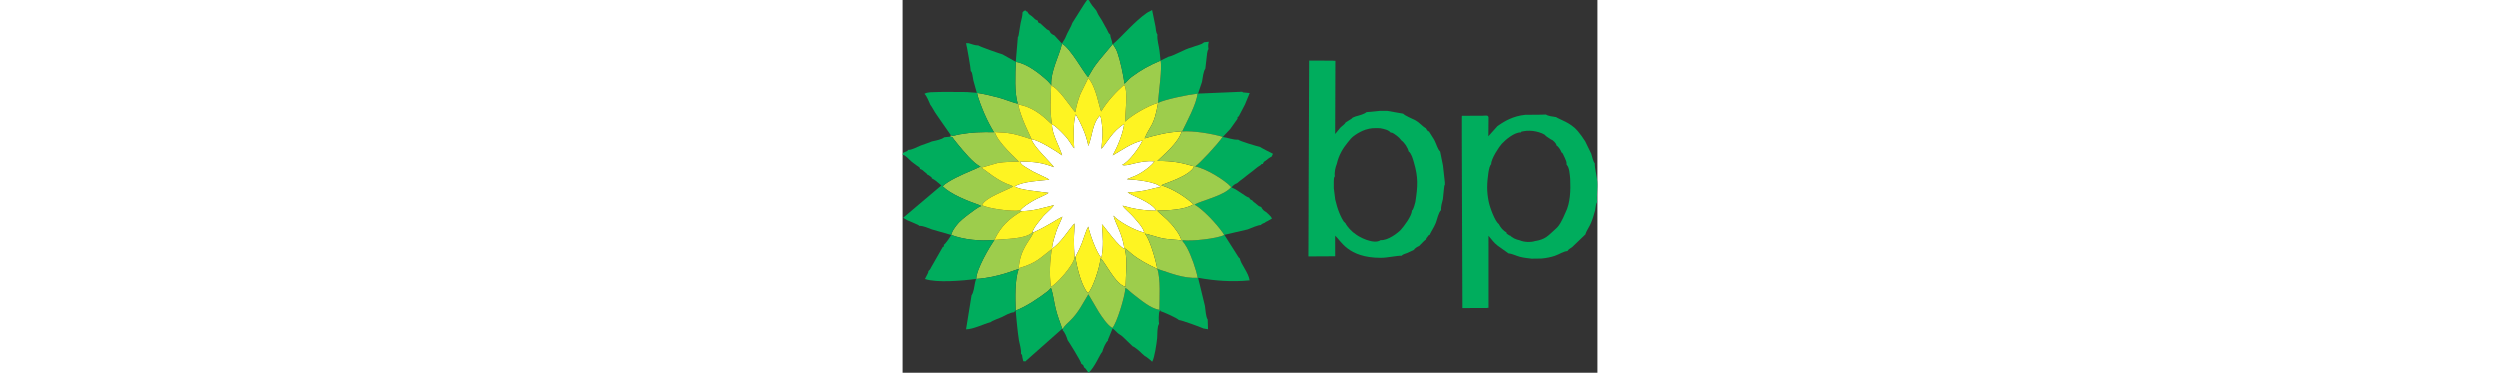 <svg xmlns="http://www.w3.org/2000/svg" xmlns:xlink="http://www.w3.org/1999/xlink" xmlns:xodm="http://www.corel.com/coreldraw/odm/2003" xml:space="preserve" width="274.942mm" height="40.995mm" style="shape-rendering:geometricPrecision; text-rendering:geometricPrecision; image-rendering:optimizeQuality; fill-rule:evenodd; clip-rule:evenodd" viewBox="0 0 24652.67 13225.87"><rect x="0" y="0" width="24652.67" height="13225.87" fill="#333333" stroke="none"/> <defs>  <style type="text/css">       .fil0 {fill:#00AD5D}    .fil1 {fill:#9DCD4C}    .fil3 {fill:#FEF422}    .fil2 {fill:white}     </style> </defs> <g id="Layer_x0020_1">    <g id="_105553481416320">   <path class="fil0" d="M10696.92 1500.77c-93.55,90.75 -316.85,126.52 -439.46,180.51 -282.28,73.4 -580.9,277.91 -828.85,334.73l-274.92 135.12c64.12,274.73 -75.43,1150.48 -88.56,1499.94 229.56,-122.11 1089.93,-296.12 1398.04,-328.78 -32.63,366.34 -384.55,1005.44 -543.8,1340.85 410.31,-28.72 1063.87,80.82 1435.14,191.2 -154.38,241.24 -820.41,957.19 -974.91,1051.57 365.97,65.54 1045.96,474.19 1278.54,731.14 -239.42,304.41 -1045.13,476.62 -1301.25,619.69 322.34,189.01 766.76,669.21 994.97,988.13l59.04 91.36c-238.22,131.17 -1195.78,233.97 -1480.8,183 10.26,85.54 10.57,37.1 72.5,127.11 27.09,39.38 56.17,85.51 86.03,138.97 143.78,257.35 330.32,783.56 379.68,1070.95 -527.03,26.62 -971.49,-173.97 -1431.04,-316.79 120.36,346.34 76.82,1037.21 74.29,1449.9 -302.56,-30.29 -701.87,-380.36 -943.54,-564.04 -107.2,-81.5 -146.49,-140.32 -262.41,-212.09 -20.4,326.44 -309.43,1254.51 -461.55,1423.18 -175.76,-100.7 -360.49,-377.8 -480.32,-564.38l-372.47 -630.81c-190.06,303.11 -339.84,638.89 -646.5,935.47 -97.8,94.6 -191.32,173.66 -262.19,286.75l-4.87 49.49c77.43,79.5 142.91,234.92 177.64,355.74 15.13,13 476.41,746.55 488.52,841.55 89.98,56.48 54.97,30.66 99.9,133.42 51.43,14.82 80.55,91.12 155.33,182.26 226.69,-202.75 402.15,-664.95 483.83,-739.4 36.82,-128.15 116.44,-329.15 207.84,-404.7l-10.51 -13.13 171.66 -417.8c84.95,64.49 88.28,81.1 169.35,156.26 68.44,63.48 118.66,73.52 192.34,142.73l354.14 341.69c60.79,10.75 268.29,189.6 311.74,240.16l106.71 94.2c54.02,23.26 241.12,173.76 269.19,210.02 86.34,-146.7 153.79,-629.21 176.99,-838.83 8.69,-143.78 -1.91,-410.56 66.06,-507 -13.13,-63.69 -20.89,-405.51 25.17,-457.06 70.22,-78.67 18.8,0.4 19.78,2.19 141.77,47.85 575.13,237.26 662.15,320.28 84.83,-0.34 779.95,254.49 869.89,298.83l161.06 27.64 -11.03 -343.6c-66.28,-93.49 -77.43,-339.87 -96.88,-479.15l-243.95 -1003.44c601.91,108.96 1201.17,151.97 1828.19,91.3 -34.3,-268.26 -320.4,-587.83 -345.33,-774.16 -30.66,-28.26 -7.3,-2.99 -46.16,-45.39l-504.69 -795.26 830.33 -192.95c108.25,-43.97 363.07,-154.96 460.69,-154.31 23.79,-21.66 15.87,-19.26 54.32,-42.8 37.07,-22.68 24.34,-11 69.98,-29.67 34.88,-31.98 75.37,-47.48 127.88,-73.49l147.78 -87.76c-53.92,-99.74 -126.15,-143.1 -202.2,-222.81 -95.74,-54.63 -124.02,-79.93 -182.75,-185.74 -83.63,-23.88 -103.87,-43.35 -170.52,-103.72 -75.43,-68.31 -84.49,-50.9 -145.16,-129.35 -80.76,-42.34 -60.55,-15.16 -110.37,-98.23 -114.75,-16.67 -370.35,-258.93 -624.47,-361.53 51.49,-73.31 114.29,-116.66 200.84,-152.13 67.97,-64.83 135.33,-109.48 218.87,-172 73.15,-54.69 126.86,-108.31 201.21,-159.92 140.26,-97.34 280.09,-234.64 420.36,-315.53 59.59,-66.46 -5.24,-19.04 64.95,-30.35 50.32,-113.79 59.81,-78.91 139.06,-144.64 89.36,-74.11 75.22,-66.09 181.09,-123.47 6.87,-23.88 5.45,-18.18 18.92,-47.88 2.16,-4.81 20.46,-38.05 24.84,-46.22 -27.12,-10.97 -439.21,-224.01 -461.59,-245.21 -126.43,-29.03 -706.83,-199.52 -773.57,-257.69 -173.2,14.48 -369.85,-72.66 -548.33,-94.6l268.14 -284.59 257.57 -363.04c5.89,-47.95 -19.44,-54.66 41.75,-82.67l222.38 -424.49 167.13 -404.21c-60.09,-9.24 -110.84,-8.69 -164.94,-16.52 -101.41,-14.64 -44.4,10.05 -104.43,-29.61l-1563.75 65.32 140.23 -416.1c22.8,-137.89 50.01,-379.71 119,-467.19l41.81 -368.34c15.04,-105.88 17.1,-261.79 70.16,-328.04 -20.09,-111.54 -9.83,-163.56 10.23,-260.9l-167.19 20.95z"></path>   <path class="fil0" d="M15300.76 6676.69c-0.52,-77.83 -2.93,-159.77 0.12,-237.26 3.7,-92.87 -0.31,-129.82 37.13,-186.14 -20.24,-139.99 19.57,-323.94 70.25,-440.08 64.99,-297.69 221.27,-558.93 378.85,-748.46 97.15,-116.81 130.96,-179.67 278.77,-279.54 98.17,-66.31 219.3,-134.96 359.41,-183.52 206.02,-62.49 291.62,-57.87 517.42,-53.37 141.74,26.13 301.57,58.88 376.02,153.73 77.47,12.63 39.78,-4.59 122.48,44.4 22.74,13.5 85.48,60.79 97.31,69.61 75.99,56.7 98.82,83.54 168.61,171.69 94.84,58.51 232.8,268.54 250.17,381.9 97.56,76.29 145.44,247.22 185.1,387.85 158.47,540.07 140.6,841.89 53.37,1408.79 -15.1,51.3 -26.31,99.87 -42.28,150.77 -8.75,27.98 -17.44,57.28 -30.54,83.2 -38.58,76.39 -10.38,29.49 -49.64,73.46 5.18,186.61 -304.01,584.41 -393.43,680.67 -108.83,117.15 -463.93,386.03 -715.55,365.91 -241.12,170.89 -795.7,-118.48 -919.81,-236.83 -92.56,-51.89 -281.88,-254.03 -324.5,-358.27 -61.66,-55.9 -78.85,-75.62 -125.32,-163.8 -39.81,-75.52 -70.62,-144.21 -97.59,-210.3 -59.53,-145.93 -106.61,-305.73 -145.13,-468.36l-51.24 -406.03zm-892.82 -11.8l-0.49 417.83 -0.59 350.29 -4.53 1348.74 -1.66 315.96 949.55 -5.18 -0.74 -730.86c198.28,164.76 445.35,786.94 1621.1,785.65 248.7,-0.28 568.29,-81.72 737.21,-73.06 53.06,-59.53 115.89,-61.41 207.74,-100.54 85.69,-36.51 140.05,-69.33 224.85,-103.66 39.32,-64.62 130.68,-118.2 188.3,-140.36l185.87 -186.45c4.56,-4.07 11.86,-9.92 16.15,-13.56 4.44,-3.76 13.62,-10.23 17.35,-13.25 3.79,-3.05 11.86,-8.91 17.96,-13.16 26.13,-81.13 3.88,-34.54 57.84,-103.9 48.1,-61.81 25.05,-51.18 71.27,-63.32 66.87,-146.58 152.77,-256.65 219.33,-421.31 50.04,-123.72 95.68,-372.32 186.98,-456.93 -5.98,-121.25 33.83,-270.14 67.33,-391.15l41.81 -403.04c4.41,-37.53 -0.28,-16.02 6.59,-48.53 13.62,-64.37 -2.22,-19.81 20.61,-55.4l0 -96.01 -66.09 -590.57 -100.45 -495.79c-94.75,-90.84 -126.34,-247.65 -190.06,-373.55 -64.59,-127.57 -143.65,-224.66 -210.27,-344.34 -57.22,-13.1 -2.87,25.39 -64.34,-45.73 -23.48,-27.18 -29.64,-46.07 -40.55,-65.76 -139.31,-78.51 -204.54,-192.49 -385.54,-289.43 -82.36,-44.12 -352.04,-149.85 -416.94,-225.86l-558.28 -98.11 -274.36 0 -467.93 44.77c-84.61,73.74 -266.38,117.89 -383.6,149.78l-110.53 45.2c-5.15,5.64 -11.83,13.22 -15.53,16.82 -3.57,3.54 -10.94,12.05 -15.38,16.21l-220.69 140.97c-24.68,64.09 -128.65,123.32 -184.11,182.66l-183.8 223.58 9.18 -2595.39 -114.93 -6.78 -817.23 -3.17 -18.4 4515.68z"></path>   <path class="fil0" d="M23518.49 7544.43c-44.86,117.37 -129.29,282.04 -177.58,365.82 -77.4,134.38 -140.36,185.34 -232.89,268.14 -204.48,183 -304.04,318.8 -677.68,376.76 -147.32,48.59 -399.47,35.31 -529.53,-27.86 -74.94,-17.44 -132.81,-33.37 -204.94,-68.44l-103.23 -67.2c-3.76,-3.08 -13.53,-5.58 -16.24,-15.31 -2.77,-9.98 -10.94,-10.63 -16.52,-15.81 -39.35,-14.11 -18.92,9.55 -86.15,-43.72 -78.51,-62.18 -34.82,-8.66 -46.47,-65.32 -117,-68.99 -215.32,-179.83 -277.44,-305.11 -125.81,-82.3 -310.54,-569.46 -355.09,-788.45 -78.17,-383.97 -62.86,-656.6 -9.89,-1038.29 9.83,-52.75 21.23,-123.35 35.99,-172.89 2.56,-8.5 20.74,-56.85 23.39,-62.4 22.99,-48.56 9.34,-25.42 37.01,-56.14 -6.5,-190.8 288.23,-631.8 376.97,-726.15 142.97,-152.03 449.94,-412.04 676.85,-403.96 35.77,-42.06 -6.38,-23.94 89.14,-41.17 136.13,-28.59 315.81,-23.36 454.19,9.46 117.71,27.95 308.72,85.26 341.94,157.58l173.82 117.46c59.65,25.39 70.62,31.03 126.37,86.19 19.69,19.5 37.99,39.93 50.1,59.62 26.99,43.91 19.94,31.98 28.07,72.44 34.2,25.79 27.79,15.31 67.23,58.11 24.47,26.59 16.82,20.37 35.99,47.11 32.23,44.93 53.74,83.94 77.87,146.36 37.19,14.51 29.24,17.22 59.99,72.32 21.08,37.75 37.07,76.29 54.32,115.61 41.84,95.34 68.1,137.71 64.37,243.03 98.08,91.85 112.62,338.86 127.66,500.26 18.8,408.86 4.84,864.19 -167.63,1201.97zm-2416.64 -3067.26l-320.64 358.82 5.48 -678.08c-27.76,-79.75 -78.45,-53.77 -192.74,-52.75 -84.37,0.77 -168.43,1.6 -252.89,1.91 -166.02,0.68 -331.95,1.05 -498.01,1.05l-3.82 49.79 -0.59 545.27 0.49 246.51 20.28 5980.52 887.64 -2.93c49.06,-37.9 39.63,62.74 39.63,-84.12l0 -417.83 0 -417.83 0 -417.83 0 -417.83 0 -417.8 -0.99 -391.02c108.86,122.88 176.68,238.99 320.46,348.72l391.82 278.95c126.8,8.01 270.76,86.55 407.97,121.96 149.45,38.58 266.57,44.9 412.96,64.77l345.94 -4.53c160.69,-14.48 325.24,-44.12 476.96,-96.23 161.03,-55.28 304.31,-158.32 444.42,-168.49 53.4,-78.02 104.52,-91.49 168.7,-139.31l473.6 -454.78c13.22,-93.98 141.87,-270.63 197.55,-406.24 66.8,-162.7 97.19,-280.49 146.55,-451.2 17.16,-101.9 19.84,-222.01 69.61,-284.16 -27.49,-180.84 24.31,-493.17 6.66,-717.28 -15.99,-202.81 -96.54,-497.76 -90.22,-660.06 -60.7,-70.41 -93.33,-231.5 -124.83,-339.87l-214.15 -439.4c-77.53,-125.9 -188.05,-277.35 -269.96,-372.16 -259.45,-300.31 -610.08,-389.08 -767.59,-489.72 -109.97,-17.41 -285.12,-36.14 -355.77,-91.12l-173.48 5.92 -568.79 5.02c-415.4,45.91 -714.75,211.97 -982.27,403.35z"></path>   <path class="fil1" d="M1711.78 4796.33c-18,46.34 13.19,27.3 -31,51.98 110.84,12.54 69.95,7.98 147.84,105.69 46.5,58.3 66.62,86.89 123.16,155.36 190.03,229.99 578.37,708.8 816.43,799.58l-350.93 155.98c-275.35,113.58 -819.24,356.63 -996.85,544.26 281.2,278.8 877.66,518.53 1275.12,655.06l96.69 45.14c-109.51,32.82 -339.1,212.03 -451.82,296.36 -137.55,102.98 -333.25,257.82 -422.95,384.43 -81.59,115.21 -144.95,173.2 -191.97,345.51 451.26,165.59 1001.07,225.77 1532.23,176.87 223.4,-482.72 539.27,-770.46 971.18,-1020.97l-62.74 -23.36c-305.89,43.79 -1142.38,-71.43 -1350.06,-190.52 134.56,-272.79 780.38,-483.89 1110.46,-660.79 -174.43,-95.06 -224.08,-59.69 -599.81,-292.94 -190.12,-117.98 -356.05,-258.89 -529.31,-375.59l585.83 -168.36c253.07,-36.64 473.42,-42.09 745.29,-42.09 -76.94,-96.51 -736.13,-655.77 -857.57,-1050.99 237.08,17.72 384.27,10.05 654.51,65.29 238.1,48.65 593.22,180.41 650.35,186.48 -12.36,-57 -382.39,-744.33 -474.62,-1234.23 497.7,95.83 810.18,347.45 1135.14,655.06l30.51 26.13c3.17,2.74 14.08,16.92 16.42,12.05 2.37,-4.9 10.94,8.23 16.79,11.74 -80.95,-511.29 -45.82,-852.49 -28.93,-1373.51 269.65,99.59 648.72,711.08 856,947.08 53.49,-269.34 91.45,-407.35 184.88,-653.74l276.24 -558.96c286.53,317.47 387.51,1057.18 458.1,1184.84 224.69,-372.2 528.42,-693.15 815.51,-947.08 150.4,225.83 27.39,1037.03 35.59,1309.2 195.63,-204.63 808.48,-570.33 1167.65,-666.25 13.13,-349.46 152.68,-1225.2 88.56,-1499.94 -439.68,188.52 -662.74,314.57 -1023.96,575.63 -93.33,67.45 -220.29,222.07 -257.11,245.37 -40.98,-311.34 -146.27,-806.45 -251.13,-1106.88 -57.04,-163.34 -109.45,-192.28 -157.12,-298.61l-16.08 8.63 -468.43 559.48c-208.42,261.7 -230.82,317.35 -399.31,601.05 -138.57,-133.18 -626.35,-1030.12 -924.37,-1184.28 -95.15,434.87 -402.21,959.47 -380.98,1464.38l-66.68 -77.03c-25.88,-29.7 -37.1,-43.97 -66.87,-71.18 -284.01,-259.48 -729.11,-613.62 -1123.77,-670.32 -16.7,405.41 -53.18,1121.76 72.84,1480.16 -144.48,-19.81 -498.53,-168.03 -688.47,-215.17 -251.04,-62.3 -500.97,-128.03 -756.19,-164.11 19.35,168.73 189.93,583.24 259.63,743.68 100.54,231.44 220.25,458.07 336.05,649.09 -433.61,-7.49 -782.82,0.62 -1203.82,74.14 -221.33,38.67 -233.81,82.12 -326.16,31.21z"></path>   <path class="fil2" d="M5300.1 4409.47c-1.51,354.91 273.78,797.45 361.23,1103.18 -212.95,-151.23 -804.11,-532.64 -1085.47,-573.93 36.24,223.31 667.42,815.48 796.9,991.89 -454.56,-167.75 -654.05,-186.24 -1215.59,-203.65 53.52,114.69 114.23,146.92 241.61,222.72 89.33,53.15 164.39,101.25 262.25,153.76 104.89,56.27 489.13,221.58 544.6,272.85 -387.76,38.05 -922.06,62.71 -1230.1,232.89 127.51,128.99 943.2,193.29 1203.85,232.86 -117.18,88.16 -395.24,188.86 -540.47,276.98 -186.21,112.99 -334.14,198.9 -472.71,349.21l62.74 23.36c434.75,-8.07 761.37,-121.37 1143.67,-213.88 -144.48,194.12 -294.11,275.19 -429.32,451.57 -102.58,133.79 -281.88,322.93 -342.25,520.38l50.23 -7.55c483.06,-219.45 882.93,-494.89 1019.09,-555.6 -57.04,171.6 -154.38,330.1 -218.13,525.18 -52.54,160.75 -140.48,427.69 -152.99,608.07 294.79,-168.55 625.14,-714.44 799.36,-891.37 9.98,116.44 -19.35,413.45 -19.47,574.92 -0.12,219.92 6.66,399.13 23.26,613.83l28.63 0c241.05,-453.79 238.9,-534.21 391.7,-947.54l66.87 -129.63c57.84,284.16 292.36,922 464.51,1114.06 82.76,-449.32 49.36,-739.83 18.86,-1197.63l49.24 55.37c190.8,235.01 506.54,684.58 748.15,824.2 -64.03,-529.28 -318.73,-897.72 -388.37,-1186.13 153.08,192.31 752.99,530.82 1095.02,602.8 -55.71,-203 -250.54,-391.08 -358.33,-524.78 -106.37,-131.91 -348.32,-324.07 -412.47,-431.33 392.41,113.86 739.92,176.16 1197.78,176.16 -171.57,-306.5 -890.02,-536.62 -1020.48,-649.7 207.78,-0.55 414.23,-28.96 613.4,-64.99 159.12,-28.78 411.33,-109.48 556.4,-120.97 -134.59,-189.19 -905.21,-265.43 -1197.66,-278.55l309.92 -124.83c99.62,-47.14 161.03,-79.9 250.36,-139.52 157.92,-105.38 323.02,-228.85 423.32,-367.3 -525.18,-56.97 -998.79,207.78 -1150.7,121.22 222.57,-83.54 610.78,-606.84 724.09,-864.53 -418.72,102.12 -741.74,352.66 -1058.5,529.25 150.46,-269 358.67,-739.58 407.79,-1114.21 -422.36,259.08 -593.93,642.24 -807.81,882.59 30.91,-400.54 65.11,-516.77 8.6,-940.89 -9.98,-74.85 -16.98,-174.4 -64.31,-238.56 -266.38,278.68 -263.12,714.9 -407.79,1078.44 -69.18,-400.42 -278.06,-828.02 -446.7,-1124.63 -100.24,243.46 -74.75,894.18 -55.71,1206.44 -102.39,-113.18 -153.48,-265.4 -357.25,-478.16 -109.3,-114.13 -301.39,-317.16 -430.83,-374.32z"></path>   <path class="fil3" d="M5300.1 4409.47c129.45,57.16 321.54,260.19 430.83,374.32 203.77,212.77 254.86,364.99 357.25,478.16 -19.04,-312.26 -44.53,-962.98 55.71,-1206.44 168.64,296.61 377.53,724.21 446.7,1124.63 144.67,-363.54 141.4,-799.76 407.79,-1078.44 47.33,64.15 54.32,163.71 64.31,238.56 56.51,424.12 22.31,540.34 -8.6,940.89 213.88,-240.34 385.45,-623.51 807.81,-882.59 -49.12,374.63 -257.32,845.21 -407.79,1114.21 316.76,-176.59 639.78,-427.14 1058.5,-529.25 -113.3,257.69 -501.52,781 -724.09,864.53 151.91,86.55 625.51,-178.19 1150.7,-121.22 -100.3,138.44 -265.4,261.91 -423.32,367.3 -89.33,59.62 -150.74,92.38 -250.36,139.52l-309.92 124.83c292.45,13.13 1063.06,89.36 1197.66,278.55 -145.07,11.49 -397.28,92.19 -556.4,120.97 -199.18,36.02 -405.63,64.43 -613.4,64.99 130.46,113.09 848.91,343.2 1020.48,649.7 -457.86,0 -805.37,-62.3 -1197.78,-176.16 64.15,107.26 306.1,299.41 412.47,431.33 107.79,133.7 302.62,321.78 358.33,524.78 -342.03,-71.98 -941.94,-410.5 -1095.02,-602.8 69.64,288.41 324.34,656.85 388.37,1186.13 -241.61,-139.62 -557.35,-589.18 -748.15,-824.2l-49.24 -55.37c30.51,457.8 63.91,748.3 -18.86,1197.63 -172.15,-192.06 -406.68,-829.9 -464.51,-1114.06l-66.87 129.63c-152.8,413.33 -150.65,493.75 -391.7,947.54 53.92,386.43 231.87,1070.58 449.54,1284.3 168.15,-164.67 430.06,-952.75 440.48,-1241.81 143.68,94.2 530.24,943.26 891.37,1015.21 4.78,-497.18 80.05,-886.32 -29.43,-1364.91 90.31,52.48 168.24,134.44 250.54,200.41 283.42,227.13 573.72,372.29 903.76,529.1 -58.36,-327.36 -275.69,-1080.81 -443.41,-1251.21 67.91,-0.03 491.44,143.65 646.47,172.09 183.46,33.62 592.02,50.2 649.79,71.06 -25.98,-185.99 -258.89,-472.59 -357.93,-585.12 -189.07,-214.89 -400.61,-362.92 -500.16,-473.36 403.9,-7.86 980.85,-29.89 1288.87,-223.06 -265.98,-253.78 -718.14,-546.08 -1142.07,-676.26 151.76,-81.35 992.47,-313.5 1169.93,-668.53 -464.2,-136.78 -748.49,-194.99 -1309.2,-194.99 251.13,-240.04 752.62,-652.63 863.52,-1050.99 -522.53,32.51 -858.99,120.76 -1316.72,250.7 215.57,-505.68 328.35,-401.65 478.78,-1258.73 -359.16,95.92 -972.01,461.62 -1167.65,666.25 -8.2,-272.18 114.81,-1083.37 -35.59,-1309.2 -287.09,253.93 -590.82,574.89 -815.51,947.08 -70.59,-127.66 -171.57,-867.37 -458.1,-1184.84l-276.24 558.96c-93.43,246.38 -131.39,384.4 -184.88,653.74 -207.28,-236 -586.35,-847.49 -856,-947.08 -16.89,521.02 -52.01,862.22 28.93,1373.51z"></path>   <path class="fil0" d="M6022.49 815.42c-44.62,134.35 -122.21,244.38 -180.97,372.72 -27.86,60.86 -48.35,109.54 -77.16,174.31l-109.85 183.89 -271.77 -293.04c-74.97,-26.72 -147.6,-79.9 -176.38,-166.18 -79.53,-37.75 -90.62,-41.94 -155.18,-107.35l-102.36 -93.09c-48.1,-44.25 -15.84,-13.34 -46.41,-48.28 -71.95,-28.59 -99.9,-26.5 -104.73,-104.21 -140.14,-61.1 -103.38,-73.77 -207.25,-156.1 -101.84,-80.7 -97.49,-45.97 -169.6,-170.89 -39.81,-10.97 -22.52,15.19 -58.55,-37.56 -113.27,31.83 -16.08,-5.58 -107.54,70.53 5.67,122.05 -43.97,251.84 -66.74,375.12l-71.61 438.81c-18.09,60.52 -2.65,23.6 -25.85,56.36l-74.26 881.82 -472.09 -263.76c-111.48,-30.04 -807.77,-274.73 -857.14,-316.33 -110.68,2.16 -239.17,-47.36 -340.64,-78.24l-94.87 -0.65c29.55,103.66 173.14,918.18 167.1,987.36 46.44,54.17 40.21,54.02 59.32,139.25 14.27,63.63 22.15,125.38 31.83,188.67l124.09 445.1 -359.04 -27.67 -819.51 -5.02 27.61 0 -262.41 5.02c-143.53,7.92 -326.84,-9 -444.76,62.46 95.24,92.72 153.76,277.48 211.75,395.58 61.6,74.14 103.1,173.66 163.59,263.64 68.5,101.9 117.09,169.47 180.97,264.19l379.71 544.44c92.35,50.9 104.83,7.46 326.16,-31.21 421,-73.52 770.21,-81.62 1203.82,-74.14 -115.8,-191.01 -235.51,-417.65 -336.05,-649.09 -69.7,-160.45 -240.28,-574.95 -259.63,-743.68 255.23,36.08 505.16,101.81 756.19,164.11 189.93,47.14 543.98,195.36 688.47,215.17 -126.03,-358.39 -89.54,-1074.74 -72.84,-1480.16 394.66,56.7 839.76,410.84 1123.77,670.32 29.77,27.21 40.98,41.47 66.87,71.18l66.68 77.03c-21.23,-504.91 285.83,-1029.51 380.98,-1464.38 298.03,154.16 785.8,1051.11 924.37,1184.28 168.49,-283.7 190.89,-339.35 399.31,-601.05l468.43 -559.48c-12.82,-153.14 -79.13,-229.19 -76.88,-341.1 -77.74,-66.25 -68.78,-88.68 -124.39,-195.23 -41.78,-80.02 -79.87,-132.68 -119.25,-213.88 -80.76,-166.67 -180.51,-263.05 -243.27,-427.44l-13.9 -26.96 -143.53 -176.07c-56.02,-79.62 -72.87,-104.64 -114.04,-186.95 -91.18,-8.47 -40,-43.2 -181.03,158.41l-409.51 649.39z"></path>   <path class="fil1" d="M3257.75 8512.56c-162.88,236.68 -644.77,1042.91 -643.35,1383.52 784.63,-50.35 1435.6,-345.88 1504.19,-355.22 -140.94,400.85 -117.98,1029.97 -107.2,1476.43 363.81,-133.02 831.9,-446.92 1139.6,-686.37 121.93,-94.87 65.69,-120.94 124.21,-93.67 63.69,193.02 104.95,505.93 158.6,720.17 72.69,290.36 142.08,444.92 230.76,706l18.03 0c70.87,-113.09 164.39,-192.15 262.19,-286.75 306.66,-296.58 456.44,-632.35 646.5,-935.47l372.47 630.81c119.83,186.58 304.56,463.68 480.32,564.38 152.13,-168.67 441.16,-1096.74 461.55,-1423.18 115.92,71.76 155.21,130.59 262.41,212.09 241.67,183.68 640.98,533.75 943.54,564.04 2.53,-412.68 46.07,-1103.55 -74.29,-1449.9 -330.04,-156.81 -620.34,-301.97 -903.76,-529.1 -82.3,-65.97 -160.23,-147.94 -250.54,-200.41 109.48,478.59 34.2,867.74 29.43,1364.91 -361.13,-71.95 -747.69,-921.01 -891.37,-1015.21 -10.41,289.06 -272.33,1077.15 -440.48,1241.81 -217.67,-213.72 -395.61,-897.87 -449.54,-1284.3l-28.63 0c-7.36,273.47 -668.81,992.29 -838.74,1057.7 -62.03,-447.38 -35.74,-885.98 27.86,-1336.5 -375.92,279.2 -526.02,498.35 -1169.93,675.49 48.01,-674.41 381.25,-951.89 529.68,-1271.73l-50.23 7.55c-265.98,240.71 -939.13,220.41 -1343.28,262.9z"></path>   <path class="fil1" d="M9065.13 3651.06c-150.43,857.08 -263.21,753.05 -478.78,1258.73 457.73,-129.94 794.19,-218.19 1316.72,-250.7 -110.9,398.36 -612.39,810.95 -863.52,1050.99 560.71,0 845,58.21 1309.2,194.99 -177.45,355.03 -1018.17,587.18 -1169.93,668.53 423.93,130.19 876.09,422.48 1142.07,676.26 -308.01,193.17 -884.96,215.2 -1288.87,223.06 99.56,110.44 311.09,258.46 500.16,473.36 99.03,112.53 331.95,399.13 357.93,585.12 -57.78,-20.86 -466.33,-37.44 -649.79,-71.06 -155.02,-28.44 -578.55,-172.12 -646.47,-172.09 167.72,170.4 385.04,923.85 443.41,1251.21 459.55,142.82 904.01,343.42 1431.04,316.79 -49.36,-287.4 -235.91,-813.6 -379.68,-1070.95 -29.86,-53.46 -58.95,-99.59 -86.03,-138.97 -61.94,-90.01 -62.24,-41.57 -72.5,-127.11 285.02,50.97 1242.58,-51.83 1480.8,-183l-59.04 -91.36c-228.2,-318.92 -672.63,-799.12 -994.97,-988.13 256.12,-143.07 1061.83,-315.28 1301.25,-619.69 -232.58,-256.95 -912.57,-665.6 -1278.54,-731.14 154.5,-94.38 820.53,-810.33 974.91,-1051.57 -371.27,-110.37 -1024.82,-219.92 -1435.14,-191.2 159.24,-335.4 511.16,-974.51 543.8,-1340.85 -308.1,32.66 -1168.48,206.67 -1398.04,328.78z"></path>   <path class="fil0" d="M1464.5 8684.34c-9.15,96.88 30.72,51.64 -34.67,69.82l-375.09 657.16c-69.95,110.56 -55.77,135.7 -139.71,207.25 -6.87,64.22 4.9,16.15 -20.49,81.62l-101.96 198.5c409.2,142.3 1359.58,60.33 1813.68,-1.91l-34.45 126.77c-25.51,132.71 -52.14,364.09 -124.73,451.26l-195.54 1210.23c268.94,-5.79 620.92,-190.61 874.82,-255.94 50.32,-51.34 301.17,-136.9 382.49,-174.65 130.68,-60.64 298.67,-165.78 438.44,-174.62l64.09 -62.55c-10.78,-446.46 -33.74,-1075.57 107.2,-1476.43 -68.59,9.34 -719.56,304.87 -1504.19,355.22 -1.42,-340.61 480.47,-1146.85 643.35,-1383.52 -531.16,48.9 -1080.97,-11.28 -1532.23,-176.87 -31.46,67.6 -195.91,307.64 -261.02,348.65z"></path>   <path class="fil0" d="M1476.83 4871.24c-91.82,80.05 -307.33,118.2 -439.31,146.86 -113.15,54.02 -266.17,92.26 -408.86,150.59 -137.18,56.05 -289.99,151.02 -425.9,148.24 -83.07,96.88 -29.89,22.96 -108.46,70.38 -131.45,79.41 -44.31,-17.01 -94.26,98.36 127.14,34.91 204.72,153.73 321.51,250.91 59.47,49.49 101.04,74.57 175.36,132.19 71.3,55.28 117.68,57.04 122.79,125.1 115.24,50.26 64.37,24.56 152.62,99.47 19.72,16.76 43.42,31.92 62.95,50.26 40.18,37.62 11.03,2.43 41.78,51.3 42.74,16.95 55.96,23.6 100.36,58.21 63.91,49.79 51.95,29.98 60.12,75.03 101.04,43.2 243.15,166.95 337.72,251.84l-1350.99 1143.43c5.05,5.08 12.23,11.59 15.87,14.51l126.18 75.46c56.05,23.54 74.08,27.79 138.17,57.5l233.81 102.55c41.26,23.57 27.49,15.19 54.45,40 139.58,-6.5 306.1,76.51 444.64,124.83l688.16 197.45c47.02,-172.31 110.37,-230.3 191.97,-345.51 89.7,-126.61 285.39,-281.45 422.95,-384.43 112.72,-84.34 342.31,-263.55 451.82,-296.36l-96.69 -45.14c-397.46,-136.53 -993.92,-376.26 -1275.12,-655.06 177.61,-187.62 721.5,-430.68 996.85,-544.26l350.93 -155.98c-238.06,-90.78 -626.41,-569.59 -816.43,-799.58 -56.54,-68.47 -76.66,-97.06 -123.16,-155.36 -77.9,-97.71 -37.01,-93.15 -147.84,-105.69l-203.95 22.93z"></path>   <path class="fil3" d="M4166.19 7468.23c138.57,-150.31 286.5,-236.22 472.71,-349.21 145.22,-88.13 423.28,-188.82 540.47,-276.98 -260.65,-39.56 -1076.34,-103.87 -1203.85,-232.86 308.04,-170.18 842.35,-194.83 1230.1,-232.89 -55.46,-51.27 -439.71,-216.59 -544.6,-272.85 -97.86,-52.51 -172.93,-100.61 -262.25,-153.76 -127.38,-75.8 -188.09,-108.03 -241.61,-222.72 561.54,17.41 761.03,35.9 1215.59,203.65 -129.48,-176.41 -760.66,-768.58 -796.9,-991.89 -57.13,-6.07 -412.25,-137.83 -650.35,-186.48 -270.23,-55.25 -417.43,-47.58 -654.51,-65.29 121.44,395.21 780.63,954.48 857.57,1050.99 -271.87,0 -492.21,5.45 -745.29,42.09l-585.83 168.36c173.26,116.69 339.19,257.6 529.31,375.59 375.74,233.26 425.38,197.88 599.81,292.94 -330.07,176.9 -975.89,388 -1110.46,660.79 207.68,119.09 1044.18,234.31 1350.06,190.52z"></path>   <path class="fil0" d="M4011.39 11017.29c36.27,381.44 61.13,687.36 117.37,1063.34 28.47,150.74 85.48,313.84 72.63,467.93 68.07,78.7 26.22,49.58 52.35,147.41 48.35,180.91 0.31,101.68 98.26,129.51l1312.56 -1162.07c-88.68,-261.08 -158.07,-415.64 -230.76,-706 -53.65,-214.25 -94.91,-527.16 -158.6,-720.17 -58.51,-27.27 -2.28,-1.2 -124.21,93.67 -307.7,239.45 -775.79,553.35 -1139.6,686.37z"></path>   <path class="fil0" d="M7464.37 1566.62c47.67,106.34 100.08,135.27 157.12,298.61 104.86,300.43 210.15,795.54 251.13,1106.88 36.82,-23.29 163.77,-177.92 257.11,-245.37 361.23,-261.05 584.28,-387.11 1023.96,-575.63l-37.78 -344.86c-20.71,-187.44 -94.75,-388.37 -73.18,-579.35 -51.4,-67.33 -54.32,-178.9 -69.02,-284.16l-120.7 -588.17c-70.07,48.65 -120.88,57.47 -198.35,111.42 -429.45,298.98 -849.99,808.33 -1190.29,1100.63z"></path>   <path class="fil3" d="M4651.26 8242.11c-148.43,319.84 -481.68,597.32 -529.68,1271.73 643.91,-177.15 794,-396.29 1169.93,-675.49 -63.6,450.52 -89.88,889.12 -27.86,1336.5 169.94,-65.42 831.38,-784.23 838.74,-1057.7 -16.61,-214.71 -23.39,-393.92 -23.26,-613.83 0.12,-161.46 29.46,-458.47 19.47,-574.92 -174.22,176.93 -504.57,722.82 -799.36,891.37 12.51,-180.38 100.45,-447.32 152.99,-608.07 63.75,-195.08 161.09,-353.58 218.13,-525.18 -136.16,60.7 -536.03,336.14 -1019.09,555.6z"></path>   <path class="fil3" d="M4228.93 7491.58c-431.91,250.51 -747.78,538.25 -971.18,1020.97 404.15,-42.49 1077.3,-22.19 1343.28,-262.9 60.36,-197.45 239.67,-386.59 342.25,-520.38 135.21,-176.38 284.84,-257.45 429.32,-451.57 -382.3,92.5 -708.93,205.8 -1143.67,213.88z"></path>   <path class="fil3" d="M4575.86 4938.72c281.36,41.29 872.51,422.7 1085.47,573.93 -87.45,-305.73 -362.74,-748.27 -361.23,-1103.18 -5.85,-3.51 -14.42,-16.64 -16.79,-11.74 -2.34,4.87 -13.25,-9.31 -16.42,-12.05l-30.51 -26.13c-324.96,-307.61 -637.44,-559.23 -1135.14,-655.06 92.22,489.9 462.26,1177.23 474.62,1234.23z"></path>  </g> </g></svg>